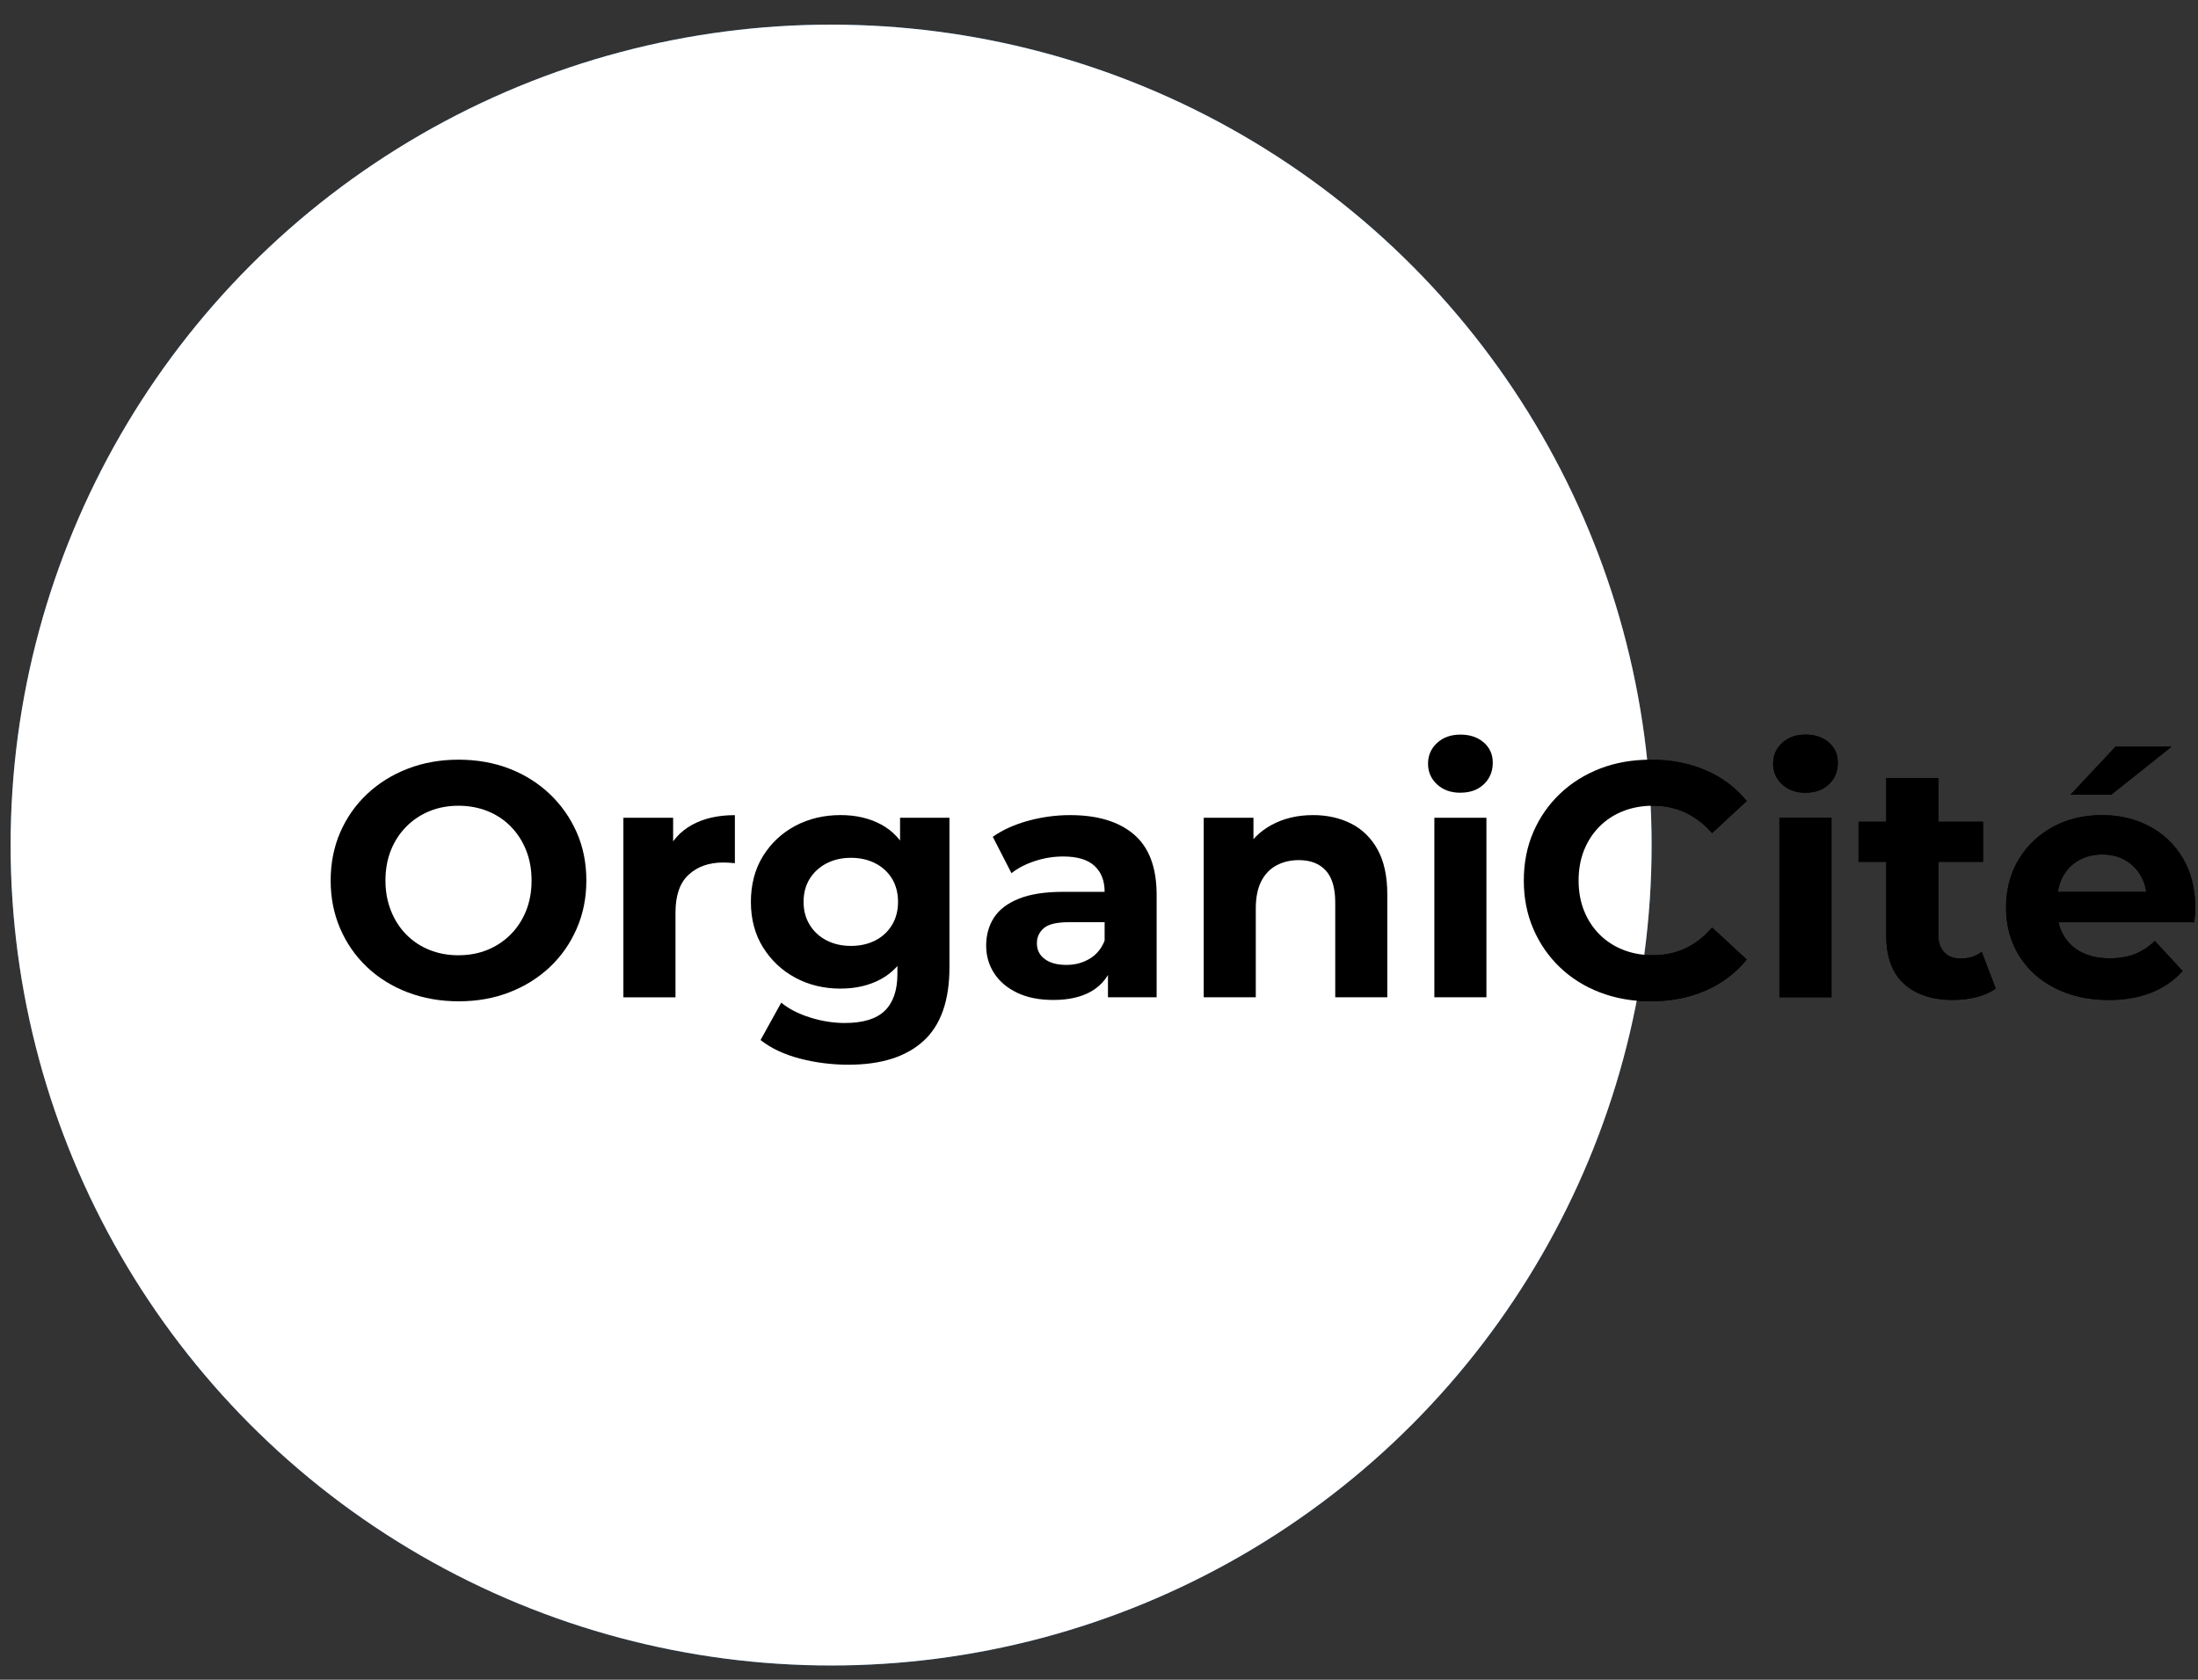 <?xml version="1.0" encoding="UTF-8"?><svg id="Calque_1" xmlns="http://www.w3.org/2000/svg" viewBox="0 0 744.21 568.77"><rect x="0" y="0" width="744.21" height="568.77" fill="#333333" stroke="none"/><defs><style>.cls-1{fill:#2a6dab;}.cls-1,.cls-2,.cls-3{stroke-width:0px;}.cls-2{fill:#000;}.cls-3{fill:#fff;}</style></defs><circle class="cls-1" cx="281.4" cy="286.15" r="277.81"/><path class="cls-2" d="M155.36,339.06c-6.25,0-12.03-1.02-17.35-3.05-5.31-2.03-9.91-4.9-13.79-8.59-3.88-3.69-6.89-8.02-9.04-13-2.15-4.97-3.22-10.4-3.22-16.27s1.07-11.3,3.22-16.27c2.15-4.97,5.18-9.3,9.1-13,3.92-3.69,8.51-6.55,13.79-8.59,5.27-2.03,11-3.05,17.18-3.05s12,1.02,17.23,3.05c5.23,2.03,9.79,4.9,13.67,8.59,3.88,3.69,6.91,8.01,9.1,12.94,2.18,4.94,3.28,10.38,3.28,16.33s-1.09,11.32-3.28,16.33c-2.19,5.01-5.22,9.34-9.1,13-3.88,3.66-8.44,6.5-13.67,8.53-5.24,2.03-10.94,3.05-17.12,3.05ZM155.24,323.46c3.54,0,6.8-.6,9.78-1.81,2.97-1.2,5.59-2.94,7.85-5.2,2.26-2.26,4.01-4.93,5.25-8.02,1.24-3.09,1.86-6.52,1.86-10.28s-.62-7.19-1.86-10.28c-1.24-3.09-2.98-5.76-5.2-8.02-2.22-2.26-4.84-3.99-7.85-5.2-3.01-1.2-6.29-1.81-9.83-1.81s-6.8.6-9.77,1.81c-2.98,1.21-5.59,2.94-7.85,5.2-2.26,2.26-4.01,4.94-5.25,8.02-1.24,3.09-1.86,6.52-1.86,10.28s.62,7.1,1.86,10.23c1.24,3.13,2.97,5.82,5.2,8.08,2.22,2.26,4.84,3.99,7.85,5.2,3.01,1.21,6.29,1.81,9.83,1.81Z"/><path class="cls-2" d="M211.07,337.7v-60.79h16.84v17.18l-2.37-4.97c1.81-4.29,4.71-7.55,8.7-9.77,3.99-2.22,8.85-3.33,14.58-3.33v16.27c-.75-.07-1.43-.13-2.03-.17-.6-.04-1.24-.06-1.92-.06-4.82,0-8.72,1.38-11.7,4.12-2.98,2.75-4.46,7.03-4.46,12.83v28.7h-17.63Z"/><path class="cls-2" d="M284.63,334.76c-5.65,0-10.75-1.22-15.31-3.67-4.56-2.45-8.21-5.88-10.96-10.28-2.75-4.41-4.12-9.55-4.12-15.42s1.37-11.13,4.12-15.54c2.75-4.41,6.4-7.81,10.96-10.23,4.56-2.41,9.66-3.62,15.31-3.62,5.12,0,9.64,1.04,13.56,3.11,3.92,2.07,6.97,5.27,9.15,9.6,2.18,4.33,3.28,9.89,3.28,16.67s-1.09,12.22-3.28,16.55c-2.19,4.33-5.24,7.55-9.15,9.66-3.92,2.11-8.44,3.16-13.56,3.16ZM287.34,360.53c-5.73,0-11.24-.7-16.55-2.09-5.31-1.39-9.74-3.49-13.28-6.27l7.01-12.66c2.56,2.11,5.82,3.79,9.77,5.03,3.96,1.24,7.85,1.86,11.7,1.86,6.25,0,10.79-1.39,13.62-4.18s4.24-6.93,4.24-12.43v-9.15l1.13-15.25-.23-15.37v-13.11h16.72v50.62c0,11.3-2.94,19.62-8.81,24.97-5.88,5.35-14.31,8.02-25.31,8.02ZM288.13,320.3c3.09,0,5.84-.62,8.25-1.86,2.41-1.24,4.29-2.99,5.65-5.25,1.36-2.26,2.03-4.86,2.03-7.8s-.68-5.63-2.03-7.85c-1.36-2.22-3.24-3.96-5.65-5.2-2.41-1.24-5.16-1.87-8.25-1.87s-5.84.62-8.25,1.87c-2.41,1.24-4.31,2.98-5.71,5.2-1.39,2.22-2.09,4.84-2.09,7.85s.7,5.54,2.09,7.8c1.39,2.26,3.29,4.01,5.71,5.25,2.41,1.24,5.16,1.86,8.25,1.86Z"/><path class="cls-2" d="M356.61,338.6c-4.75,0-8.81-.81-12.2-2.43-3.39-1.62-5.99-3.82-7.8-6.61-1.81-2.79-2.71-5.91-2.71-9.38s.88-6.78,2.66-9.49c1.77-2.71,4.58-4.84,8.42-6.38,3.84-1.54,8.85-2.32,15.03-2.32h16.16v10.28h-14.24c-4.14,0-6.99.68-8.53,2.03-1.54,1.36-2.32,3.05-2.32,5.08,0,2.26.88,4.05,2.66,5.37,1.77,1.32,4.2,1.98,7.29,1.98s5.57-.7,7.91-2.09c2.33-1.39,4.03-3.45,5.08-6.16l2.71,8.14c-1.28,3.92-3.62,6.89-7.01,8.93-3.39,2.03-7.76,3.05-13.11,3.05ZM375.14,337.7v-11.87l-1.13-2.6v-21.24c0-3.77-1.15-6.7-3.45-8.81-2.3-2.11-5.82-3.16-10.57-3.16-3.24,0-6.42.51-9.55,1.53-3.13,1.02-5.78,2.39-7.97,4.12l-6.33-12.32c3.31-2.33,7.31-4.14,11.98-5.42,4.67-1.28,9.42-1.92,14.24-1.92,9.27,0,16.46,2.19,21.58,6.55,5.12,4.37,7.68,11.19,7.68,20.45v34.69h-16.5Z"/><path class="cls-2" d="M444.52,276c4.82,0,9.13.96,12.94,2.88,3.8,1.92,6.8,4.86,8.98,8.81,2.18,3.96,3.28,9.02,3.28,15.2v34.8h-17.63v-32.09c0-4.9-1.07-8.51-3.22-10.85-2.15-2.33-5.18-3.5-9.1-3.5-2.79,0-5.29.58-7.51,1.75-2.22,1.17-3.96,2.96-5.2,5.37-1.24,2.41-1.87,5.5-1.87,9.27v30.06h-17.63v-60.79h16.84v16.84l-3.16-5.08c2.18-4.07,5.31-7.19,9.38-9.38,4.07-2.18,8.7-3.28,13.9-3.28Z"/><path class="cls-2" d="M494.47,268.43c-3.24,0-5.88-.94-7.91-2.83-2.03-1.88-3.05-4.22-3.05-7.01s1.02-5.12,3.05-7.01c2.03-1.88,4.67-2.83,7.91-2.83s5.88.89,7.91,2.66c2.03,1.77,3.05,4.05,3.05,6.84,0,2.94-1,5.37-3,7.29s-4.65,2.88-7.97,2.88ZM485.65,337.7v-60.79h17.63v60.79h-17.63Z"/><path class="cls-2" d="M558.77,339.06c-6.1,0-11.77-1-17.01-3-5.24-2-9.77-4.84-13.62-8.53-3.84-3.69-6.84-8.02-8.98-13-2.15-4.97-3.22-10.43-3.22-16.38s1.07-11.41,3.22-16.39c2.15-4.97,5.16-9.3,9.04-13,3.88-3.69,8.42-6.53,13.62-8.53,5.2-2,10.88-2.99,17.06-2.99,6.85,0,13.05,1.19,18.59,3.56s10.19,5.86,13.96,10.45l-11.75,10.85c-2.71-3.09-5.73-5.4-9.04-6.95-3.32-1.54-6.93-2.32-10.85-2.32-3.69,0-7.08.6-10.17,1.81-3.09,1.21-5.76,2.94-8.02,5.2-2.26,2.26-4.01,4.94-5.25,8.02-1.24,3.09-1.86,6.52-1.86,10.28s.62,7.19,1.86,10.28c1.24,3.09,2.99,5.76,5.25,8.02,2.26,2.26,4.93,3.99,8.02,5.2,3.09,1.21,6.48,1.81,10.17,1.81,3.92,0,7.53-.77,10.85-2.32,3.31-1.54,6.33-3.9,9.04-7.06l11.75,10.85c-3.77,4.6-8.42,8.1-13.96,10.51s-11.77,3.62-18.7,3.62Z"/><path class="cls-2" d="M611.31,268.43c-3.24,0-5.88-.94-7.91-2.83-2.03-1.88-3.05-4.22-3.05-7.01s1.02-5.12,3.05-7.01c2.03-1.88,4.67-2.83,7.91-2.83s5.88.89,7.91,2.66c2.03,1.77,3.05,4.05,3.05,6.84,0,2.94-1,5.37-3,7.29s-4.65,2.88-7.97,2.88ZM602.49,337.7v-60.79h17.63v60.79h-17.63Z"/><path class="cls-2" d="M629.28,291.82v-13.56h42.15v13.56h-42.15ZM661.37,338.6c-7.16,0-12.73-1.83-16.72-5.48-3.99-3.65-5.99-9.1-5.99-16.33v-53.34h17.63v53.11c0,2.56.68,4.54,2.03,5.93,1.36,1.39,3.2,2.09,5.54,2.09,2.79,0,5.16-.75,7.12-2.26l4.75,12.43c-1.81,1.28-3.97,2.24-6.5,2.88-2.53.64-5.14.96-7.85.96Z"/><path class="cls-2" d="M713.91,338.6c-6.93,0-13.01-1.36-18.25-4.07-5.24-2.71-9.29-6.42-12.15-11.13-2.86-4.71-4.29-10.07-4.29-16.1s1.41-11.51,4.24-16.21c2.83-4.71,6.68-8.4,11.58-11.07,4.9-2.67,10.43-4.01,16.61-4.01s11.32,1.26,16.1,3.79c4.78,2.52,8.57,6.14,11.36,10.85,2.79,4.71,4.18,10.34,4.18,16.89,0,.68-.04,1.45-.11,2.32-.08.87-.15,1.68-.23,2.43h-49.38v-10.28h40.12l-6.78,3.05c0-3.16-.64-5.91-1.92-8.25-1.28-2.33-3.05-4.16-5.31-5.48-2.26-1.32-4.9-1.98-7.91-1.98s-5.67.66-7.97,1.98c-2.3,1.32-4.09,3.16-5.37,5.54-1.28,2.37-1.92,5.18-1.92,8.42v2.71c0,3.32.73,6.23,2.2,8.76,1.47,2.53,3.54,4.45,6.21,5.76,2.67,1.32,5.82,1.98,9.44,1.98,3.24,0,6.08-.49,8.53-1.47,2.45-.98,4.69-2.45,6.72-4.41l9.38,10.17c-2.79,3.16-6.29,5.59-10.51,7.29-4.22,1.7-9.08,2.54-14.58,2.54ZM701.03,269.11l15.25-16.27h18.98l-20.45,16.27h-13.79Z"/><circle class="cls-3" cx="281.4" cy="286.15" r="277.81"/><path class="cls-2" d="M155.36,339.06c-6.25,0-12.03-1.02-17.35-3.05-5.31-2.03-9.91-4.9-13.79-8.59-3.88-3.69-6.89-8.02-9.04-13-2.15-4.97-3.22-10.4-3.22-16.27s1.07-11.3,3.22-16.27c2.15-4.97,5.18-9.3,9.1-13,3.92-3.69,8.51-6.55,13.79-8.59,5.27-2.03,11-3.05,17.18-3.05s12,1.02,17.23,3.05c5.23,2.03,9.79,4.9,13.67,8.59,3.88,3.69,6.91,8.01,9.1,12.94,2.18,4.94,3.28,10.38,3.28,16.33s-1.09,11.32-3.28,16.33c-2.19,5.01-5.22,9.34-9.1,13-3.88,3.66-8.44,6.5-13.67,8.53-5.24,2.03-10.94,3.05-17.12,3.05ZM155.24,323.46c3.54,0,6.8-.6,9.78-1.81,2.97-1.2,5.59-2.94,7.85-5.2,2.26-2.26,4.01-4.93,5.25-8.02,1.24-3.09,1.86-6.52,1.86-10.28s-.62-7.19-1.86-10.28c-1.24-3.09-2.98-5.76-5.2-8.02-2.22-2.26-4.84-3.99-7.85-5.2-3.01-1.2-6.29-1.81-9.83-1.81s-6.8.6-9.77,1.81c-2.98,1.21-5.59,2.94-7.85,5.2-2.26,2.26-4.01,4.94-5.25,8.02-1.24,3.09-1.86,6.52-1.86,10.28s.62,7.1,1.86,10.23c1.24,3.13,2.97,5.82,5.2,8.08,2.22,2.26,4.84,3.99,7.85,5.2,3.01,1.21,6.29,1.81,9.83,1.81Z"/><path class="cls-2" d="M211.07,337.7v-60.79h16.84v17.18l-2.37-4.97c1.81-4.29,4.71-7.55,8.7-9.77,3.99-2.22,8.85-3.33,14.58-3.33v16.27c-.75-.07-1.43-.13-2.03-.17-.6-.04-1.24-.06-1.92-.06-4.82,0-8.72,1.38-11.7,4.12-2.98,2.75-4.46,7.03-4.46,12.83v28.7h-17.63Z"/><path class="cls-2" d="M284.63,334.76c-5.65,0-10.75-1.22-15.31-3.67-4.56-2.45-8.21-5.88-10.96-10.28-2.75-4.41-4.12-9.55-4.12-15.42s1.37-11.13,4.12-15.54c2.75-4.41,6.4-7.81,10.96-10.23,4.56-2.41,9.66-3.62,15.31-3.62,5.12,0,9.64,1.04,13.56,3.11,3.92,2.07,6.97,5.27,9.15,9.6,2.18,4.33,3.28,9.89,3.28,16.67s-1.09,12.22-3.28,16.55c-2.19,4.33-5.24,7.55-9.15,9.66-3.92,2.11-8.44,3.16-13.56,3.16ZM287.34,360.53c-5.73,0-11.24-.7-16.55-2.09-5.31-1.39-9.74-3.49-13.28-6.27l7.01-12.66c2.56,2.11,5.82,3.79,9.77,5.03,3.96,1.24,7.85,1.86,11.7,1.86,6.25,0,10.79-1.39,13.62-4.18s4.24-6.93,4.24-12.43v-9.15l1.13-15.25-.23-15.37v-13.11h16.72v50.62c0,11.3-2.94,19.62-8.81,24.97-5.88,5.35-14.31,8.02-25.31,8.02ZM288.13,320.3c3.09,0,5.84-.62,8.25-1.86,2.41-1.24,4.29-2.99,5.65-5.25,1.36-2.26,2.03-4.86,2.03-7.8s-.68-5.63-2.03-7.85c-1.36-2.22-3.24-3.96-5.65-5.2-2.41-1.24-5.16-1.87-8.25-1.87s-5.84.62-8.25,1.87c-2.41,1.24-4.31,2.98-5.71,5.2-1.39,2.22-2.09,4.84-2.09,7.85s.7,5.54,2.09,7.8c1.39,2.26,3.29,4.01,5.71,5.25,2.41,1.24,5.16,1.86,8.25,1.86Z"/><path class="cls-2" d="M356.61,338.6c-4.75,0-8.81-.81-12.2-2.43-3.39-1.62-5.99-3.82-7.8-6.61-1.81-2.79-2.71-5.91-2.71-9.38s.88-6.78,2.66-9.49c1.77-2.71,4.58-4.84,8.42-6.38,3.84-1.54,8.85-2.32,15.03-2.32h16.16v10.28h-14.24c-4.14,0-6.99.68-8.53,2.03-1.54,1.36-2.32,3.05-2.32,5.08,0,2.26.88,4.05,2.66,5.37,1.77,1.32,4.2,1.98,7.29,1.98s5.57-.7,7.91-2.09c2.33-1.39,4.03-3.45,5.08-6.16l2.71,8.14c-1.28,3.92-3.62,6.89-7.01,8.93-3.39,2.03-7.76,3.05-13.11,3.05ZM375.14,337.7v-11.87l-1.13-2.6v-21.24c0-3.77-1.15-6.7-3.45-8.81-2.3-2.11-5.82-3.16-10.57-3.16-3.24,0-6.42.51-9.55,1.53-3.13,1.02-5.78,2.39-7.97,4.12l-6.33-12.32c3.31-2.33,7.31-4.14,11.98-5.42,4.67-1.28,9.42-1.92,14.24-1.92,9.27,0,16.46,2.19,21.58,6.55,5.12,4.37,7.68,11.19,7.68,20.45v34.69h-16.5Z"/><path class="cls-2" d="M444.52,276c4.82,0,9.13.96,12.94,2.88,3.8,1.92,6.8,4.86,8.98,8.81,2.18,3.96,3.28,9.02,3.28,15.2v34.8h-17.63v-32.09c0-4.9-1.07-8.51-3.22-10.85-2.15-2.33-5.18-3.5-9.1-3.5-2.79,0-5.29.58-7.51,1.75-2.22,1.17-3.96,2.96-5.2,5.37-1.24,2.41-1.87,5.5-1.87,9.27v30.06h-17.63v-60.79h16.84v16.84l-3.16-5.08c2.18-4.07,5.31-7.19,9.38-9.38,4.07-2.18,8.7-3.28,13.9-3.28Z"/><path class="cls-2" d="M494.47,268.43c-3.24,0-5.88-.94-7.91-2.83-2.03-1.88-3.05-4.22-3.05-7.01s1.02-5.12,3.05-7.01c2.03-1.88,4.67-2.83,7.91-2.83s5.88.89,7.91,2.66c2.03,1.77,3.05,4.05,3.05,6.84,0,2.94-1,5.37-3,7.29s-4.65,2.88-7.97,2.88ZM485.65,337.7v-60.79h17.63v60.79h-17.63Z"/><path class="cls-2" d="M558.77,339.06c-6.1,0-11.77-1-17.01-3-5.24-2-9.77-4.84-13.62-8.53-3.84-3.69-6.84-8.02-8.98-13-2.15-4.97-3.22-10.43-3.22-16.38s1.07-11.41,3.22-16.39c2.15-4.97,5.16-9.3,9.04-13,3.88-3.69,8.42-6.53,13.62-8.53,5.2-2,10.88-2.99,17.06-2.99,6.85,0,13.05,1.19,18.59,3.56s10.19,5.86,13.96,10.45l-11.75,10.85c-2.71-3.09-5.73-5.4-9.04-6.95-3.32-1.54-6.93-2.32-10.85-2.32-3.69,0-7.08.6-10.17,1.81-3.09,1.21-5.76,2.94-8.02,5.2-2.26,2.26-4.01,4.94-5.25,8.02-1.24,3.09-1.86,6.52-1.86,10.28s.62,7.19,1.86,10.28c1.24,3.09,2.99,5.76,5.25,8.02,2.26,2.26,4.93,3.99,8.02,5.2,3.09,1.21,6.48,1.81,10.17,1.81,3.92,0,7.53-.77,10.85-2.32,3.31-1.54,6.33-3.9,9.04-7.06l11.75,10.85c-3.77,4.6-8.42,8.1-13.96,10.51s-11.77,3.62-18.7,3.62Z"/><path class="cls-2" d="M611.31,268.43c-3.24,0-5.88-.94-7.91-2.83-2.03-1.88-3.05-4.22-3.05-7.01s1.02-5.12,3.05-7.01c2.03-1.88,4.67-2.83,7.91-2.83s5.88.89,7.91,2.66c2.03,1.77,3.05,4.05,3.05,6.84,0,2.94-1,5.37-3,7.29s-4.65,2.88-7.97,2.88ZM602.49,337.7v-60.79h17.63v60.79h-17.63Z"/><path class="cls-2" d="M629.28,291.82v-13.56h42.15v13.56h-42.15ZM661.37,338.6c-7.16,0-12.73-1.83-16.72-5.48-3.99-3.65-5.99-9.1-5.99-16.33v-53.34h17.63v53.11c0,2.56.68,4.54,2.03,5.93,1.36,1.39,3.2,2.09,5.54,2.09,2.79,0,5.16-.75,7.12-2.26l4.75,12.43c-1.81,1.28-3.97,2.24-6.5,2.88-2.53.64-5.14.96-7.85.96Z"/><path class="cls-2" d="M713.91,338.6c-6.93,0-13.01-1.36-18.25-4.07-5.24-2.71-9.29-6.42-12.15-11.13-2.86-4.71-4.29-10.07-4.29-16.1s1.41-11.51,4.24-16.21c2.83-4.71,6.68-8.4,11.58-11.07,4.9-2.67,10.43-4.01,16.61-4.01s11.32,1.26,16.1,3.79c4.78,2.52,8.57,6.14,11.36,10.85,2.79,4.71,4.18,10.34,4.18,16.89,0,.68-.04,1.45-.11,2.32-.08.87-.15,1.68-.23,2.43h-49.38v-10.28h40.12l-6.78,3.05c0-3.16-.64-5.91-1.92-8.25-1.28-2.33-3.05-4.16-5.31-5.48-2.26-1.32-4.9-1.98-7.91-1.98s-5.67.66-7.97,1.98c-2.3,1.32-4.09,3.16-5.37,5.54-1.28,2.37-1.92,5.18-1.92,8.42v2.71c0,3.32.73,6.23,2.2,8.76,1.47,2.53,3.54,4.45,6.21,5.76,2.67,1.32,5.82,1.98,9.44,1.98,3.24,0,6.08-.49,8.53-1.47,2.45-.98,4.69-2.45,6.72-4.41l9.38,10.17c-2.79,3.16-6.29,5.59-10.51,7.29-4.22,1.7-9.08,2.54-14.58,2.54ZM701.03,269.11l15.25-16.27h18.98l-20.45,16.27h-13.79Z"/></svg>
